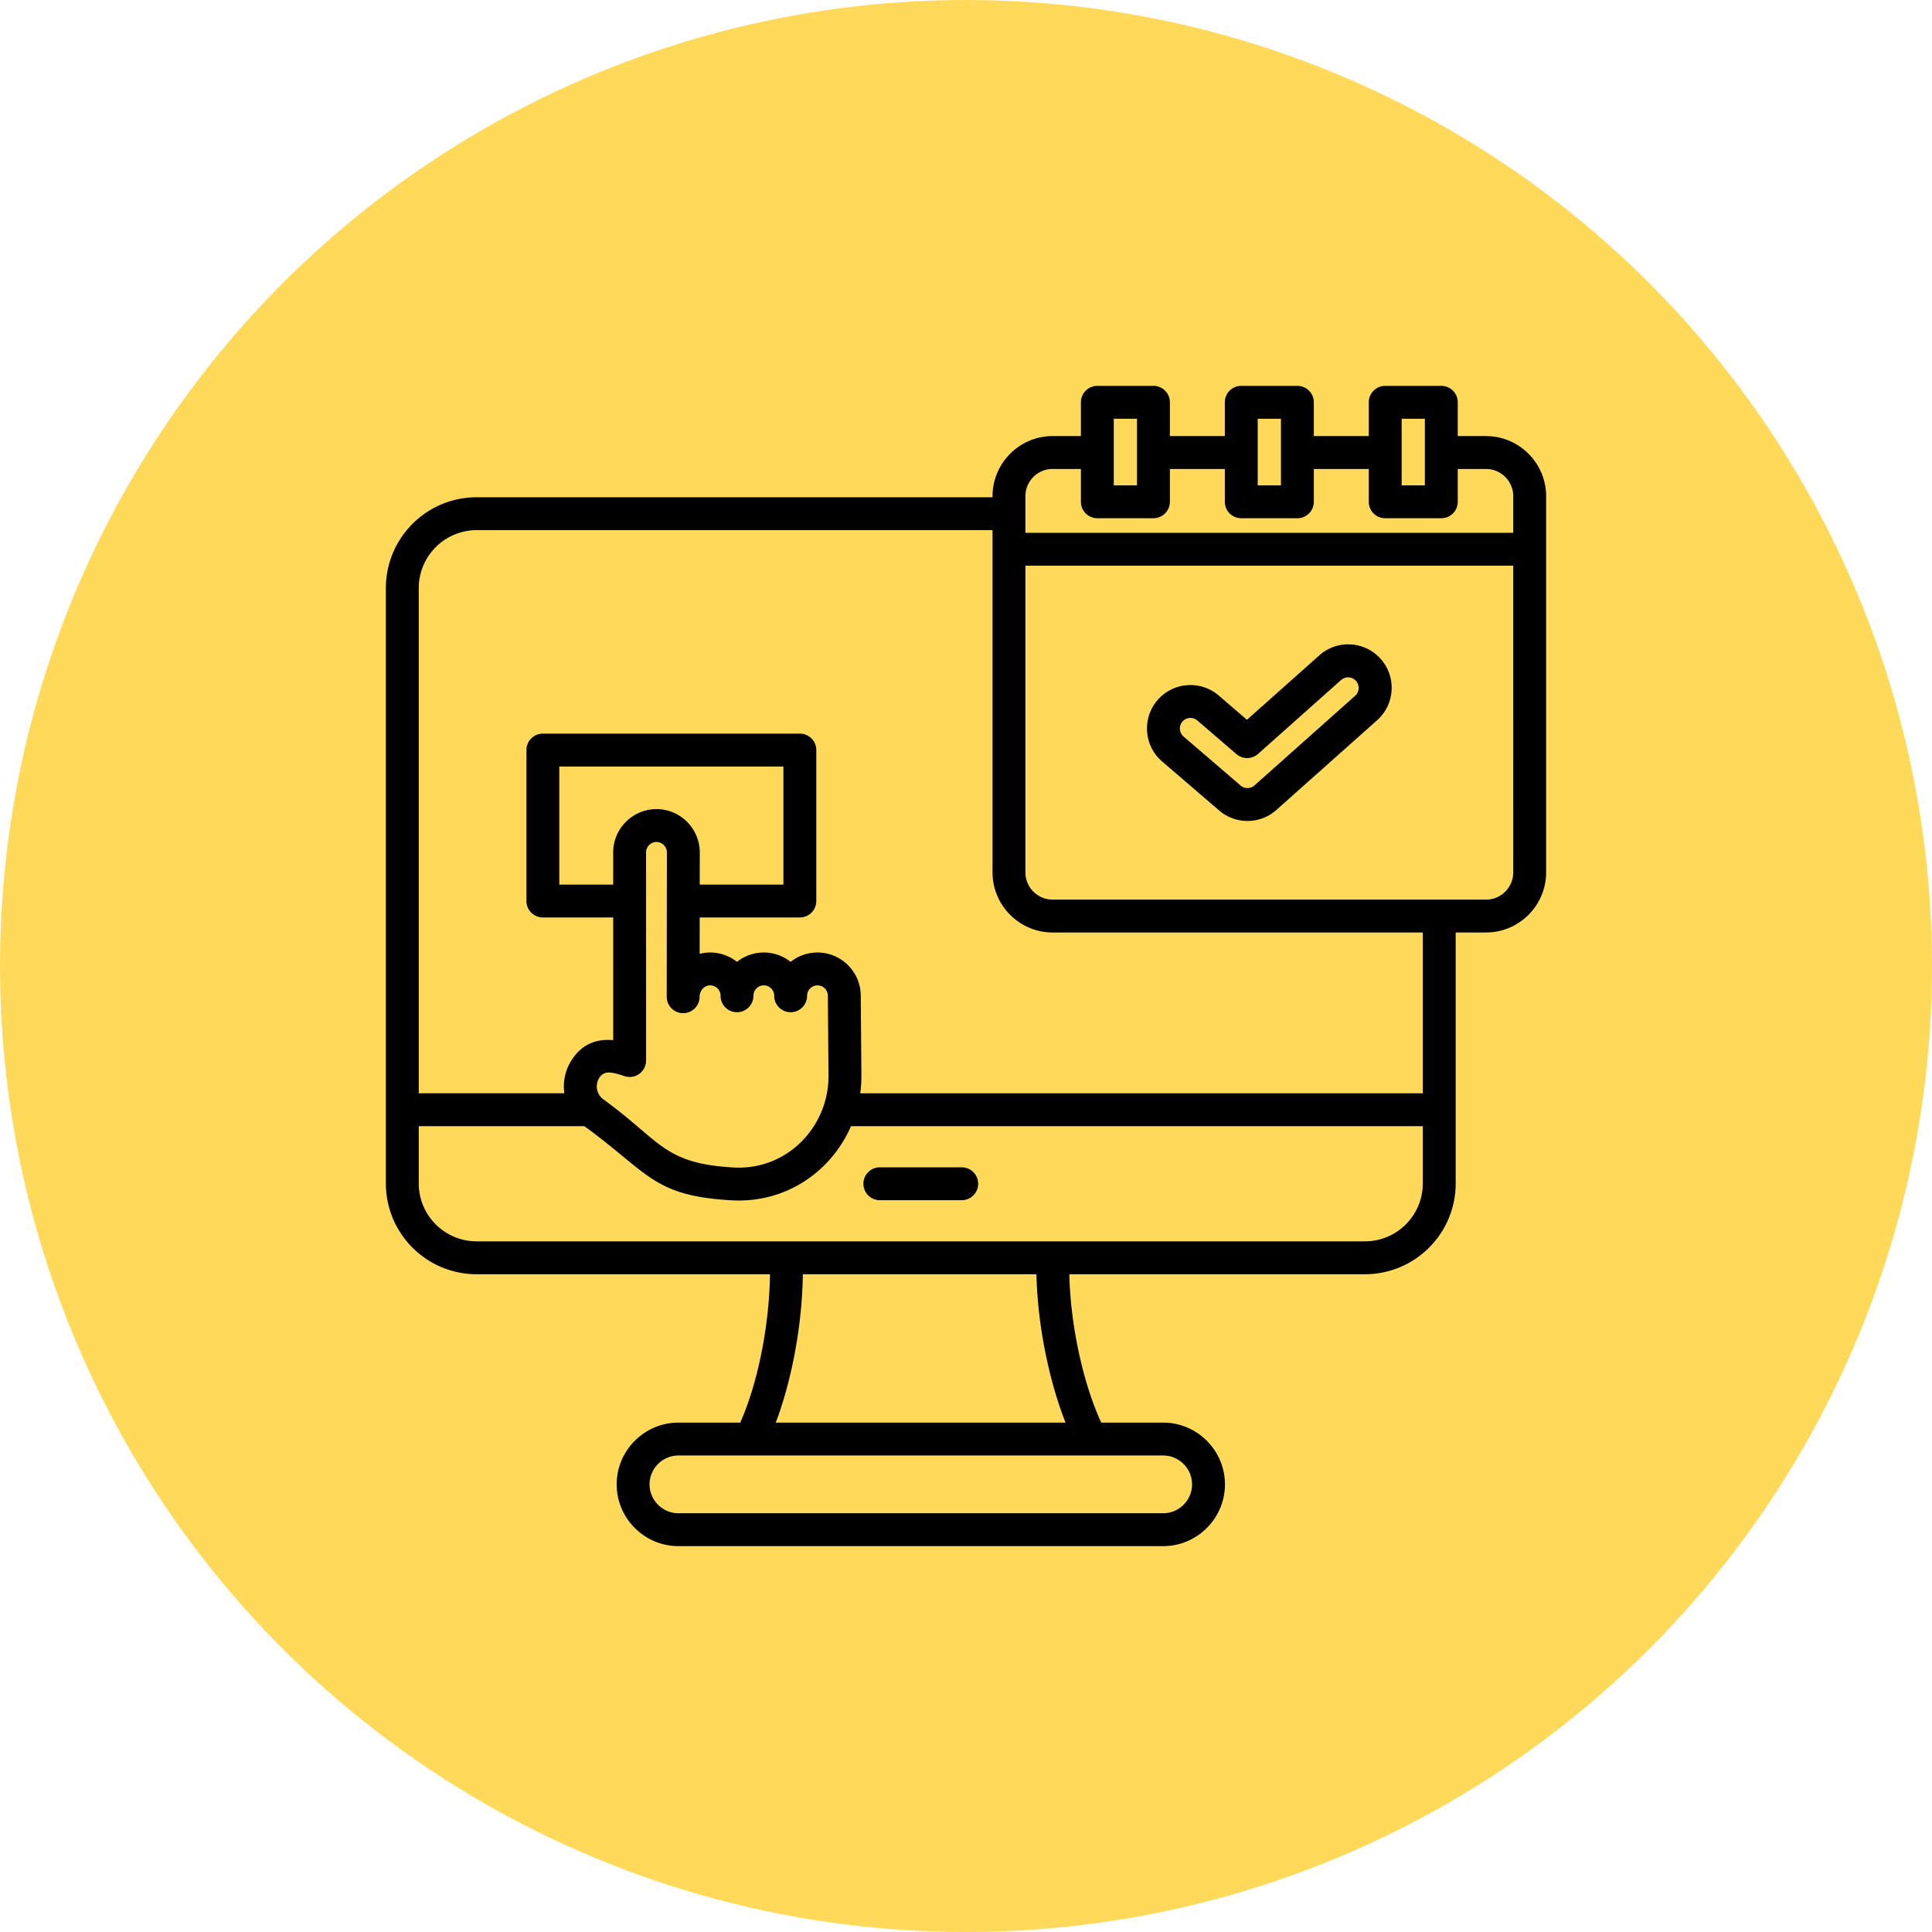 <svg xmlns="http://www.w3.org/2000/svg" version="1.1" xmlns:xlink="http://www.w3.org/1999/xlink" width="512" height="512" x="0" y="0" viewBox="0 0 510 510" style="enable-background:new 0 0 512 512" xml:space="preserve" fill-rule="evenodd"><circle r="255" cx="255" cy="255" fill="#ffda5a" shape="circle"></circle><g transform="matrix(0.62,0,0,0.62,96.9,96.9)"><path d="M171.543 386.236H46.705C25.314 386.236 8 368.917 8 347.558V94.129C8 72.74 25.315 55.425 46.705 55.425h219.589v-.465c0-14.078 11.519-25.579 25.579-25.579h12.05V15a7 7 0 0 1 7-7h23.882a7 7 0 0 1 7 7v14.381h23.394V15a7 7 0 0 1 7-7h23.895a7 7 0 0 1 7 7v14.381h23.394V15a7 7 0 0 1 7-7h23.882a7 7 0 0 1 7 7v14.381h12.051c14.06 0 25.579 11.501 25.579 25.579v160.195c0 14.06-11.519 25.579-25.579 25.579h-12.929v106.824c0 21.361-17.317 38.678-38.678 38.678H298.988c.534 23.11 6.36 47.595 13.597 63.176h26.371c14.461 0 26.294 11.832 26.294 26.294S353.417 502 338.956 502H132.563c-14.462 0-26.294-11.832-26.294-26.294s11.832-26.294 26.294-26.294h26.299c7.052-15.592 12.37-40.075 12.681-63.176zm94.751-316.811H46.705C33.052 69.425 22 80.477 22 94.129v215.063h61.985c-.685-4.816.326-9.887 3.212-14.293 2.325-3.56 5.156-5.923 8.637-7.261 2.477-.952 5.413-1.374 8.962-1.07l-.005-52.235H74.846a7 7 0 0 1-7-7v-64.271a7 7 0 0 1 7-7h109.415a7 7 0 0 1 7 7v64.271a7 7 0 0 1-7 7h-42.645l-.018 15.506a17.371 17.371 0 0 1 4.487-.586 18.319 18.319 0 0 1 11.408 3.99 18.304 18.304 0 0 1 11.434-3.99 18.32 18.32 0 0 1 11.412 3.988 18.302 18.302 0 0 1 11.431-3.988c10.134.003 18.409 8.285 18.417 18.401l.279 34.336v.077a53.084 53.084 0 0 1-.5 7.125h239.526v-68.458H291.873c-14.06 0-25.579-11.519-25.579-25.579zM22 323.192v24.366c0 13.63 11.054 24.678 24.705 24.678h378.109c13.629 0 24.678-11.049 24.678-24.678v-24.366H206.034c-8.309 19.128-27.514 32.906-50.872 31.566-33.492-1.917-35.111-11.558-62.662-31.566zM303.923 43.381h-12.05c-6.365 0-11.579 5.206-11.579 11.579v15.599H488V54.96c0-6.373-5.214-11.579-11.579-11.579H464.37v13.975a7 7 0 0 1-7 7h-23.882a7 7 0 0 1-7-7V43.381h-23.394v13.975a7 7 0 0 1-7 7h-23.895a7 7 0 0 1-7-7V43.381h-23.394v13.975a7 7 0 0 1-7 7h-23.882a7 7 0 0 1-7-7zm-23.629 41.178v130.596c0 6.365 5.214 11.579 11.579 11.579h184.548c6.365 0 11.579-5.214 11.579-11.579V84.559zm17.088 364.853c-6.717-17.01-11.895-40.697-12.394-63.176H185.54c-.301 22.486-5.054 46.173-11.546 63.176zm41.574 14H132.563c-6.762 0-12.294 5.532-12.294 12.294S125.801 488 132.563 488h206.393c6.761 0 12.294-5.532 12.294-12.294s-5.533-12.294-12.294-12.294zM118.788 206.619l.009 88.622a7 7 0 0 1-9.207 6.644c-5.573-1.851-8.656-2.418-10.674.672l-.006.011c-2.006 3.059-1.218 7.092 1.736 9.238 24.554 17.817 25.521 27.27 55.317 28.975 22.995 1.319 40.424-17.413 40.503-38.72l-.279-34.32v-.067c.003-2.431-1.987-4.421-4.422-4.421h-.01a4.417 4.417 0 0 0-4.411 4.399v.033a7 7 0 0 1-14 0v-.033c-.004-2.42-1.993-4.399-4.422-4.399h-.01a4.417 4.417 0 0 0-4.411 4.399v.033a7 7 0 0 1-14 0v-.033c-.004-2.42-1.996-4.399-4.422-4.399h-.01c-2.483-.003-4.476 2.245-4.492 4.728v.09a7 7 0 0 1-14 .021l.072-61.456a4.454 4.454 0 0 0-4.427-4.439c-2.433.003-4.434 1.988-4.434 4.422zm22.845 13.714h35.628v-50.271H81.846v50.271h22.943l-.001-13.714c0-10.131 8.308-18.422 18.439-18.422h.01c10.129.015 18.412 8.312 18.412 18.44v.008zM338.5 167.914c-7.745-6.653-8.632-18.343-1.979-26.088s18.343-8.632 26.088-1.979l12.015 10.321 30.813-27.436c7.626-6.79 19.329-6.111 26.119 1.514 6.79 7.626 6.112 19.329-1.514 26.119l-42.897 38.196c-6.919 6.161-17.329 6.254-24.357.217zm9.122-10.62 24.289 20.864a4.5 4.5 0 0 0 5.924-.053l42.897-38.195a4.501 4.501 0 0 0-5.985-6.722l-35.385 31.507a7 7 0 0 1-9.216.082l-16.659-14.31c-1.884-1.618-4.728-1.402-6.346.482s-1.403 4.727.481 6.345zM327.805 22h-9.882v28.356h9.882zm51.394 0v28.356h9.895V22zM218.316 354.714c-3.863 0-7-3.136-7-7 0-3.863 3.137-7 7-7h34.86c3.863 0 7 3.137 7 7 0 3.864-3.137 7-7 7zM440.488 22v28.356h9.882V22z" fill="#000000" opacity="1" data-original="#000000"></path></g></svg>